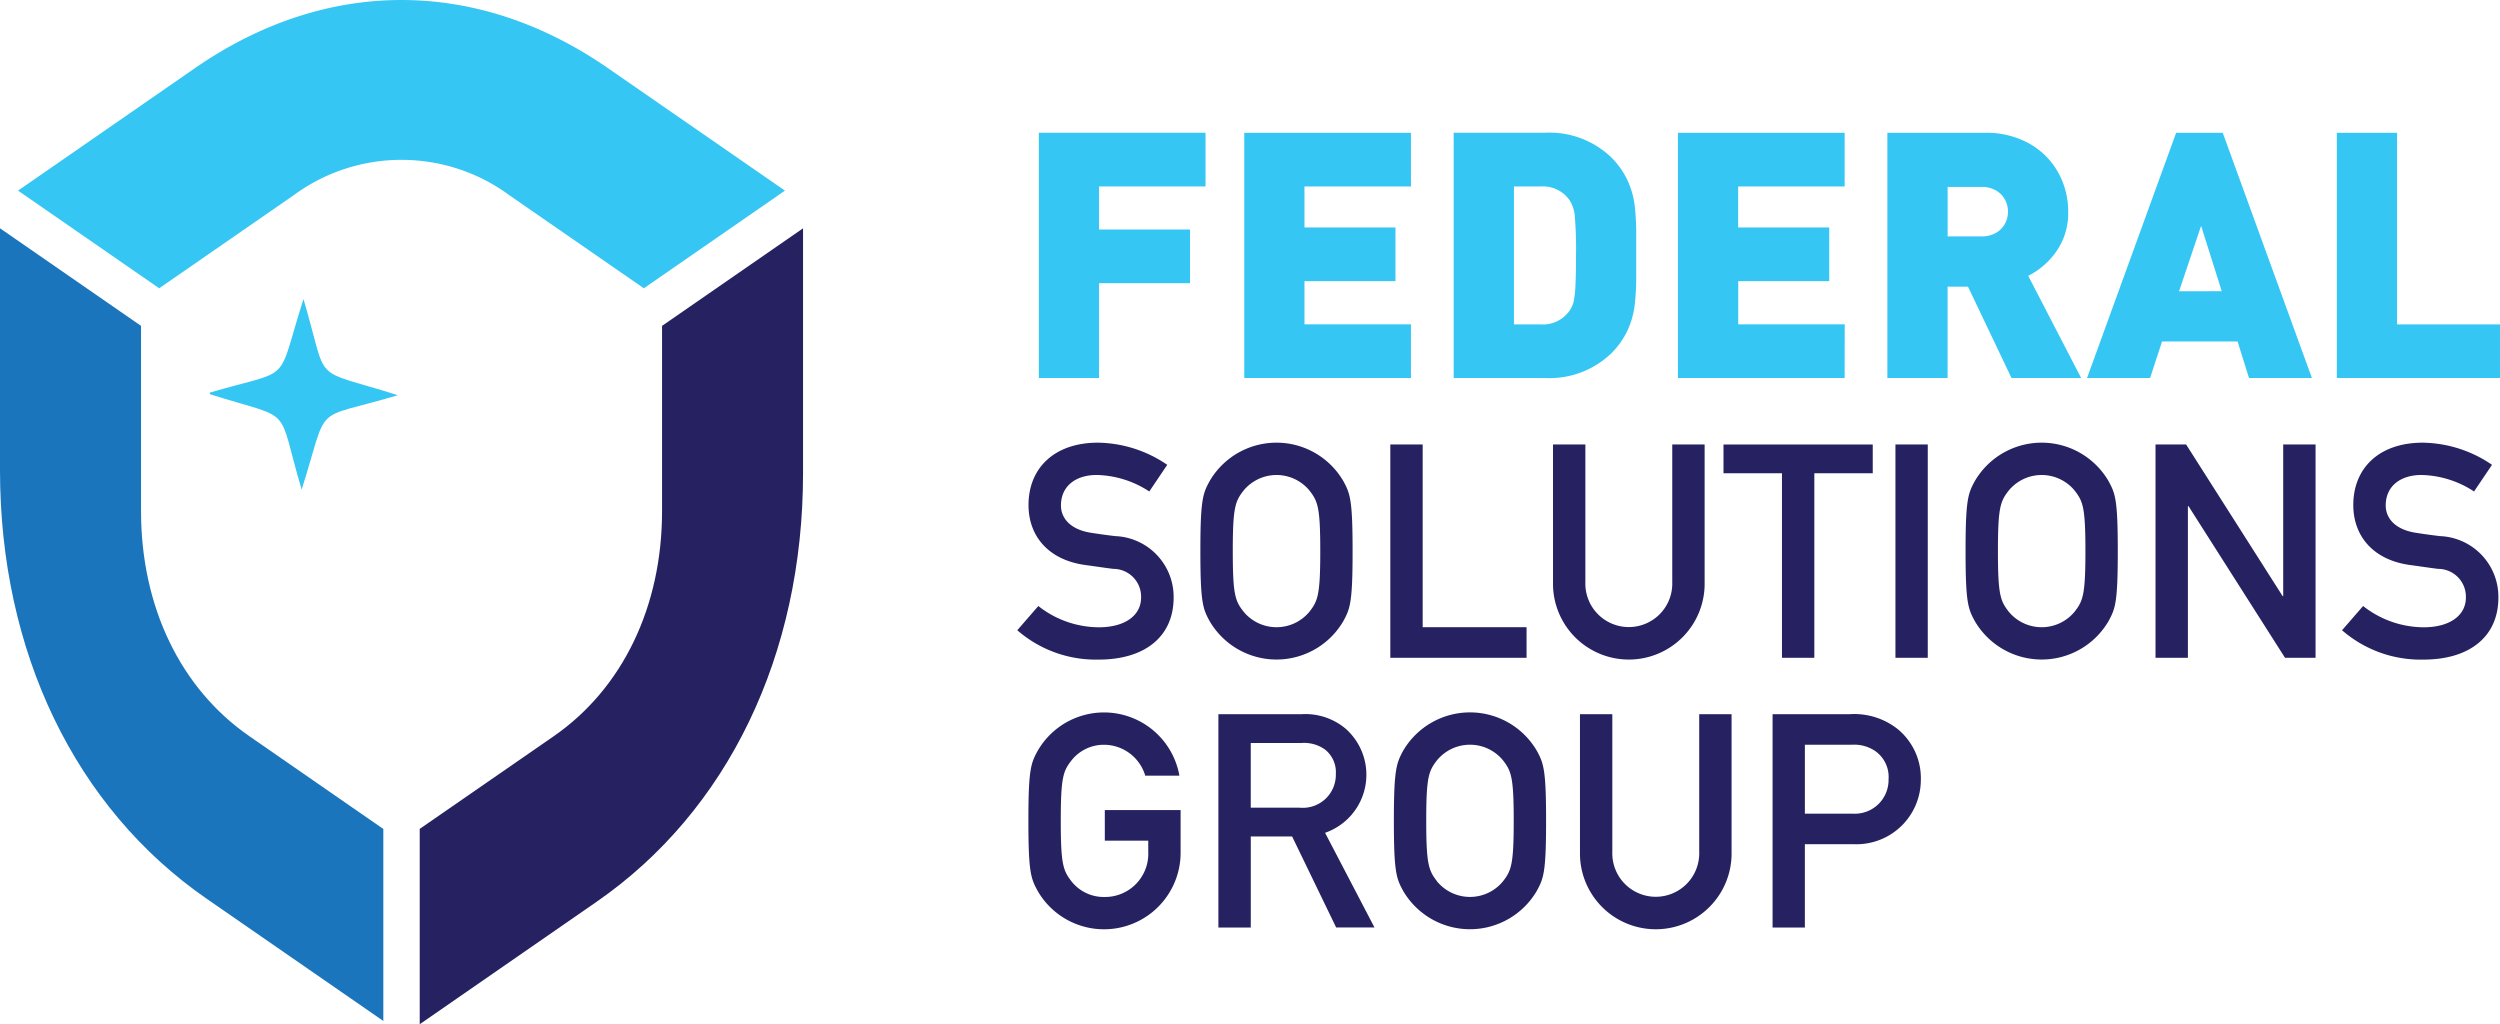 <svg xmlns="http://www.w3.org/2000/svg" width="170.859" height="70" viewBox="0 0 170.859 70">
  <title>Federal solutions group Logo</title>
  <g id="FSG_Logo_Color_CMYK" transform="translate(-96.55 -164.762)">
    <path id="Path_599" data-name="Path 599" d="M101.29,177.79l9.646,6.674,9.154-6.333a12.444,12.444,0,0,1,14.816,0l9.154,6.333,9.643-6.674-12.1-8.373c-8.975-6.206-19.247-6.206-28.219,0Z" transform="translate(-3.507)" fill="#35c6f4"/>
    <path id="Path_600" data-name="Path 600" d="M232.99,224.72l-9.638,6.669v12.667c0,6.523-2.7,12.123-7.411,15.383l-9.151,6.328v13.351l12.087-8.368c8.975-6.208,14.111-16.874,14.111-29.291V224.72Z" transform="translate(-81.555 -44.356)" fill="#262262"/>
    <path id="Path_601" data-name="Path 601" d="M122.748,278.895V265.773l-9.154-6.339c-4.712-3.26-7.405-8.857-7.405-15.378V231.389L96.55,224.72v16.523c0,12.42,5.136,23.08,14.111,29.289Z" transform="translate(0 -44.356)" fill="#1b75bc"/>
    <path id="Path_602" data-name="Path 602" d="M151.636,249.8c5.881,1.853,4.5.562,6.263,6.518,1.939-6.1.559-4.663,6.575-6.451-6.1-1.939-4.666-.559-6.451-6.575-1.91,6.013-.6,4.694-6.414,6.4" transform="translate(-40.733 -58.094)" fill="#35c6f4"/>
    <g id="Group_267" data-name="Group 267" transform="translate(167.55 173.835)">
      <g id="Group_266" data-name="Group 266">
        <path id="Path_603" data-name="Path 603" d="M380.8,203.3h-7.278v2.943h6.219v3.666h-6.219v6.484H369.41V199.63H380.8V203.3Z" transform="translate(-369.41 -199.63)" fill="#35c6f4"/>
        <path id="Path_604" data-name="Path 604" d="M434.752,216.4H423.36V199.64h11.392v3.666h-7.278v2.805h6.219v3.666h-6.219v2.953h7.278Z" transform="translate(-409.322 -199.637)" fill="#35c6f4"/>
        <path id="Path_605" data-name="Path 605" d="M490.834,208.014v1.369a16.73,16.73,0,0,1-.109,2.074,5.785,5.785,0,0,1-.489,1.689,5.492,5.492,0,0,1-1.148,1.6,6.1,6.1,0,0,1-4.515,1.645H478.36V199.63h6.214a6.1,6.1,0,0,1,4.515,1.644,5.527,5.527,0,0,1,1.148,1.6,5.888,5.888,0,0,1,.489,1.689,16.718,16.718,0,0,1,.109,2.074Zm-4.114,0a26.8,26.8,0,0,0-.086-2.73,2.333,2.333,0,0,0-.351-1.041,2.22,2.22,0,0,0-1.983-.942h-1.821v9.427H484.3a2.22,2.22,0,0,0,1.983-.942,1.97,1.97,0,0,0,.271-.593,6.333,6.333,0,0,0,.122-1.007Q486.719,209.472,486.72,208.014Z" transform="translate(-450.01 -199.63)" fill="#35c6f4"/>
        <path id="Path_606" data-name="Path 606" d="M548.654,216.4H537.26V199.64h11.394v3.666h-7.278v2.805H547.6v3.666h-6.219v2.953h7.278Z" transform="translate(-493.584 -199.637)" fill="#35c6f4"/>
        <path id="Path_607" data-name="Path 607" d="M605.514,216.4h-4.759l-2.974-6.242h-1.395V216.4H592.27V199.64h6.638a6.029,6.029,0,0,1,3.089.752,5.119,5.119,0,0,1,1.959,1.983,5.453,5.453,0,0,1,.671,2.657,4.53,4.53,0,0,1-.8,2.7,5.194,5.194,0,0,1-1.931,1.684Zm-5-11.366a1.7,1.7,0,0,0-.213-.835,1.594,1.594,0,0,0-.622-.625,1.886,1.886,0,0,0-.952-.234h-2.339v3.38h2.339a1.886,1.886,0,0,0,.952-.234,1.6,1.6,0,0,0,.622-.619A1.708,1.708,0,0,0,600.513,205.037Z" transform="translate(-534.28 -199.637)" fill="#35c6f4"/>
        <path id="Path_608" data-name="Path 608" d="M660.08,216.4h-4.3l-.781-2.5h-5.162l-.817,2.5H644.71L650.8,199.64h3.185Zm-6.162-5.933L652.506,206,651,210.47Z" transform="translate(-573.075 -199.637)" fill="#35c6f4"/>
        <path id="Path_609" data-name="Path 609" d="M721.472,216.4H710.32V199.64h4.117v13.094h7.036Z" transform="translate(-621.613 -199.637)" fill="#35c6f4"/>
      </g>
    </g>
    <g id="Group_268" data-name="Group 268" transform="translate(166.064 195.016)">
      <path id="Path_610" data-name="Path 610" d="M365.149,292.2a6.721,6.721,0,0,0,4.135,1.454c1.8,0,2.888-.82,2.888-2.027a1.9,1.9,0,0,0-1.9-1.965c-.656-.081-1.168-.164-1.925-.265-2.519-.349-3.869-1.985-3.869-4.1,0-2.5,1.741-4.26,4.751-4.26a8.566,8.566,0,0,1,4.731,1.514l-1.228,1.821a6.8,6.8,0,0,0-3.6-1.127c-1.351,0-2.436.7-2.436,2.089,0,.82.593,1.639,2.069,1.863.39.062.942.143,1.639.226a4.155,4.155,0,0,1,3.992,4.2c0,2.683-1.985,4.239-5.118,4.239a8.173,8.173,0,0,1-5.568-2.006Z" transform="translate(-363.7 -281.037)" fill="#262262"/>
      <path id="Path_611" data-name="Path 611" d="M412.465,283.65a5.289,5.289,0,0,1,9.133,0c.471.859.635,1.291.635,4.79s-.164,3.932-.635,4.79a5.289,5.289,0,0,1-9.133,0c-.471-.859-.635-1.291-.635-4.79S411.994,284.512,412.465,283.65Zm2.316,8.928a2.918,2.918,0,0,0,4.507,0c.572-.736.736-1.148.736-4.137s-.164-3.4-.736-4.137a2.918,2.918,0,0,0-4.507,0c-.572.736-.736,1.148-.736,4.137S414.206,291.842,414.781,292.578Z" transform="translate(-399.306 -281.03)" fill="#262262"/>
      <path id="Path_612" data-name="Path 612" d="M461.72,281.5h2.212v12.49h7.1v2.089H461.72Z" transform="translate(-436.215 -281.378)" fill="#262262"/>
      <path id="Path_613" data-name="Path 613" d="M504.45,281.5h2.212v9.4a2.971,2.971,0,1,0,5.938,0v-9.4h2.212v9.643a5.182,5.182,0,0,1-10.361,0Z" transform="translate(-467.826 -281.378)" fill="#262262"/>
      <path id="Path_614" data-name="Path 614" d="M553.221,283.475H549.23V281.51h10.2v1.965h-3.992v12.612h-2.212V283.475Z" transform="translate(-500.954 -281.385)" fill="#262262"/>
      <path id="Path_615" data-name="Path 615" d="M594.39,281.5H596.6v14.579H594.39Z" transform="translate(-534.363 -281.378)" fill="#262262"/>
      <path id="Path_616" data-name="Path 616" d="M613.445,283.65a5.289,5.289,0,0,1,9.133,0c.471.859.635,1.291.635,4.79s-.164,3.932-.635,4.79a5.289,5.289,0,0,1-9.133,0c-.471-.859-.635-1.291-.635-4.79S612.974,284.512,613.445,283.65Zm2.313,8.928a2.918,2.918,0,0,0,4.507,0c.572-.736.736-1.148.736-4.137s-.164-3.4-.736-4.137a2.918,2.918,0,0,0-4.507,0c-.572.736-.736,1.148-.736,4.137S615.186,291.842,615.758,292.578Z" transform="translate(-547.99 -281.03)" fill="#262262"/>
      <path id="Path_617" data-name="Path 617" d="M662.7,281.5h2.09l6.594,10.361h.042V281.5h2.212v14.579h-2.089l-6.594-10.361h-.042v10.361H662.7Z" transform="translate(-584.898 -281.378)" fill="#262262"/>
      <path id="Path_618" data-name="Path 618" d="M713.109,292.2a6.721,6.721,0,0,0,4.135,1.454c1.8,0,2.888-.82,2.888-2.027a1.9,1.9,0,0,0-1.9-1.965c-.656-.081-1.168-.164-1.926-.265-2.519-.349-3.869-1.985-3.869-4.1,0-2.5,1.741-4.26,4.751-4.26a8.566,8.566,0,0,1,4.73,1.514l-1.228,1.821a6.8,6.8,0,0,0-3.6-1.127c-1.351,0-2.436.7-2.436,2.089,0,.82.593,1.639,2.069,1.863.39.062.942.143,1.639.226a4.155,4.155,0,0,1,3.992,4.2c0,2.683-1.985,4.239-5.118,4.239a8.173,8.173,0,0,1-5.568-2.006Z" transform="translate(-621.119 -281.037)" fill="#262262"/>
      <path id="Path_619" data-name="Path 619" d="M371.882,358.552h5.181v2.969a5.234,5.234,0,0,1-9.768,2.56c-.471-.859-.635-1.291-.635-4.79s.164-3.932.635-4.79a5.232,5.232,0,0,1,9.685,1.7h-2.334a2.947,2.947,0,0,0-2.784-2.11,2.815,2.815,0,0,0-2.253,1.064c-.572.736-.736,1.147-.736,4.137s.164,3.4.736,4.137a2.807,2.807,0,0,0,2.253,1.064,2.956,2.956,0,0,0,2.99-3.091v-.757h-2.969Z" transform="translate(-365.89 -333.444)" fill="#262262"/>
      <path id="Path_620" data-name="Path 620" d="M416.56,352.34h5.693a4.286,4.286,0,0,1,2.969.963,4.2,4.2,0,0,1-1.371,7.145l3.378,6.471h-2.62L421.6,360.7h-2.826v6.224H416.56Zm2.212,6.391h3.338a2.259,2.259,0,0,0,2.477-2.313,1.97,1.97,0,0,0-.736-1.658,2.456,2.456,0,0,0-1.618-.45h-3.461Z" transform="translate(-402.805 -333.785)" fill="#262262"/>
      <path id="Path_621" data-name="Path 621" d="M463.3,354.49a5.29,5.29,0,0,1,9.133,0c.471.859.635,1.291.635,4.79s-.164,3.932-.635,4.79a5.29,5.29,0,0,1-9.133,0c-.471-.859-.635-1.291-.635-4.79S462.834,355.352,463.3,354.49Zm2.313,8.928a2.918,2.918,0,0,0,4.507,0c.572-.736.736-1.148.736-4.137s-.164-3.4-.736-4.137a2.918,2.918,0,0,0-4.507,0c-.572.736-.736,1.147-.736,4.137S465.046,362.681,465.618,363.418Z" transform="translate(-436.917 -333.437)" fill="#262262"/>
      <path id="Path_622" data-name="Path 622" d="M511.53,352.34h2.212v9.4a2.971,2.971,0,1,0,5.938,0v-9.4h2.212v9.643a5.182,5.182,0,0,1-10.361,0Z" transform="translate(-473.064 -333.785)" fill="#262262"/>
      <path id="Path_623" data-name="Path 623" d="M562.123,352.34H567.4a4.788,4.788,0,0,1,3.276,1.023,4.342,4.342,0,0,1,1.577,3.482,4.4,4.4,0,0,1-4.567,4.382h-3.359v5.693H562.12V352.34Zm2.212,6.8h3.276a2.306,2.306,0,0,0,2.436-2.355,2.162,2.162,0,0,0-.942-1.946,2.567,2.567,0,0,0-1.577-.409h-3.2v4.71Z" transform="translate(-510.49 -333.785)" fill="#262262"/>
    </g>
  </g>
</svg>
